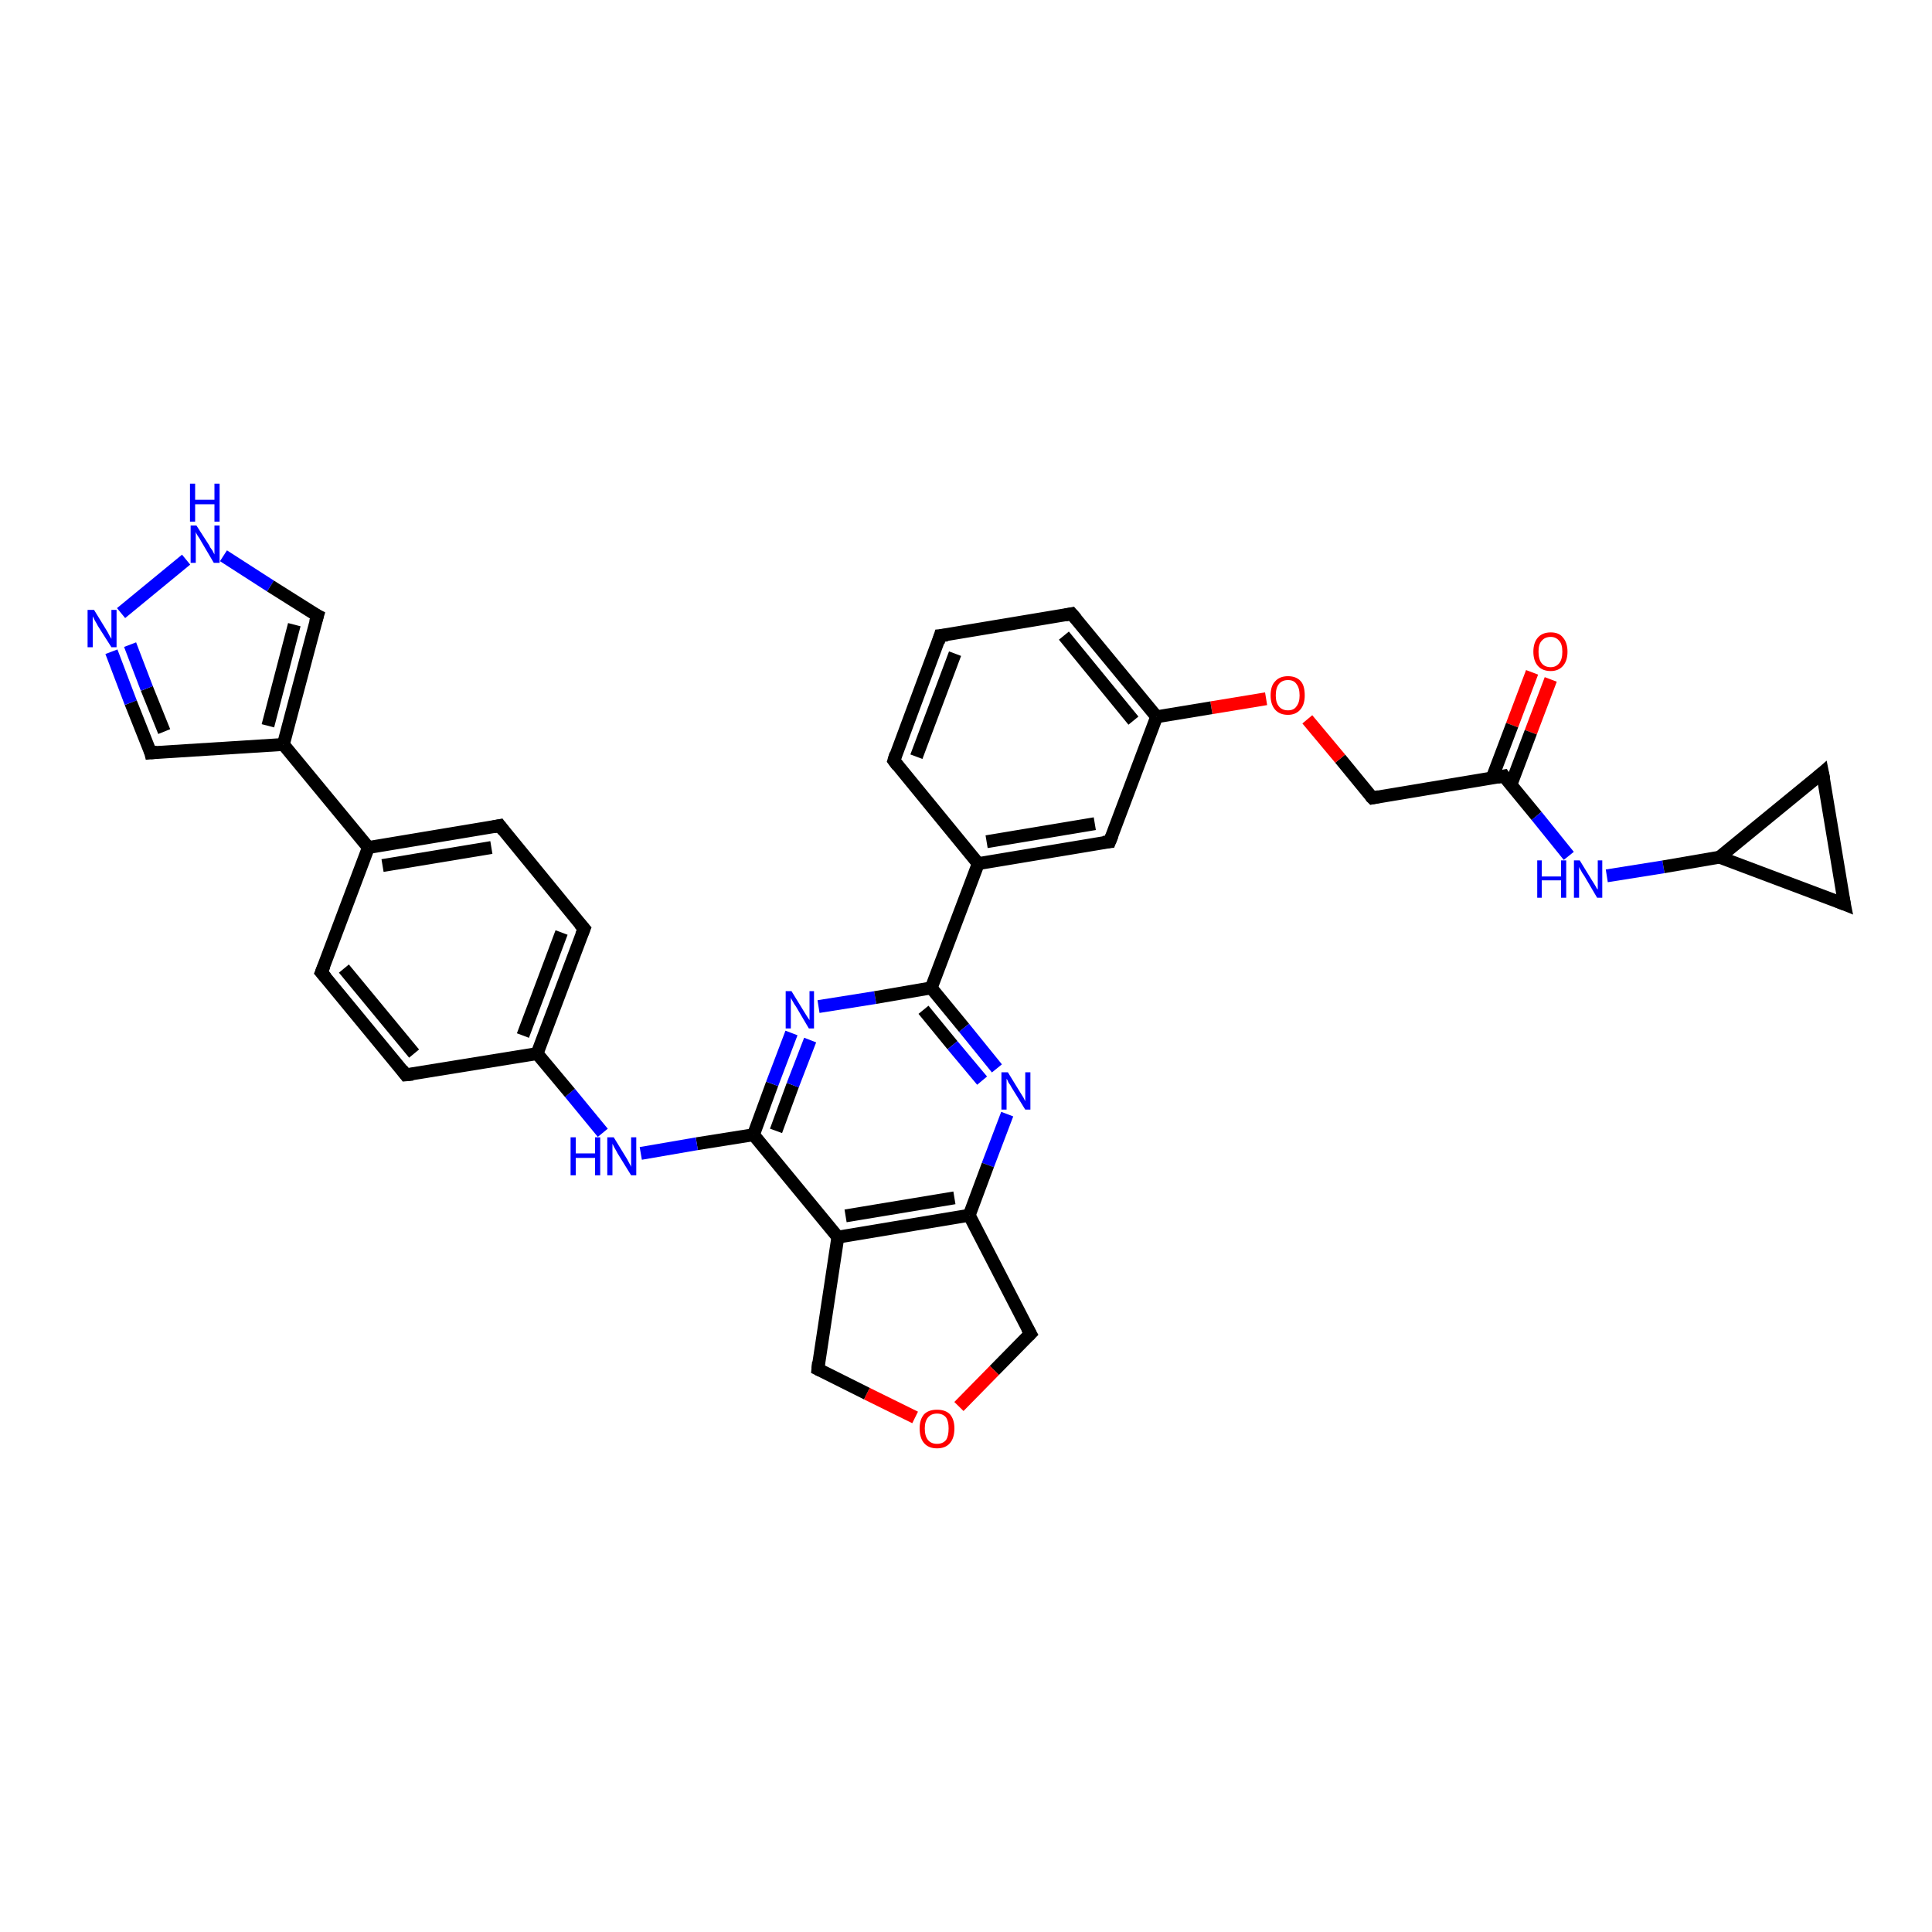 <?xml version='1.0' encoding='iso-8859-1'?>
<svg version='1.1' baseProfile='full'
              xmlns='http://www.w3.org/2000/svg'
                      xmlns:rdkit='http://www.rdkit.org/xml'
                      xmlns:xlink='http://www.w3.org/1999/xlink'
                  xml:space='preserve'
width='300px' height='300px' viewBox='0 0 300 300'>
<!-- END OF HEADER -->
<rect style='opacity:1.0;fill:#FFFFFF;stroke:none' width='300.0' height='300.0' x='0.0' y='0.0'> </rect>
<path class='bond-0 atom-0 atom-1' d='M 240.8,105.5 L 237.7,113.7' style='fill:none;fill-rule:evenodd;stroke:#FF0000;stroke-width:2.0px;stroke-linecap:butt;stroke-linejoin:miter;stroke-opacity:1' />
<path class='bond-0 atom-0 atom-1' d='M 237.7,113.7 L 234.6,121.9' style='fill:none;fill-rule:evenodd;stroke:#000000;stroke-width:2.0px;stroke-linecap:butt;stroke-linejoin:miter;stroke-opacity:1' />
<path class='bond-0 atom-0 atom-1' d='M 237.9,104.4 L 234.8,112.6' style='fill:none;fill-rule:evenodd;stroke:#FF0000;stroke-width:2.0px;stroke-linecap:butt;stroke-linejoin:miter;stroke-opacity:1' />
<path class='bond-0 atom-0 atom-1' d='M 234.8,112.6 L 231.7,120.8' style='fill:none;fill-rule:evenodd;stroke:#000000;stroke-width:2.0px;stroke-linecap:butt;stroke-linejoin:miter;stroke-opacity:1' />
<path class='bond-1 atom-1 atom-2' d='M 233.5,120.5 L 213.1,123.9' style='fill:none;fill-rule:evenodd;stroke:#000000;stroke-width:2.0px;stroke-linecap:butt;stroke-linejoin:miter;stroke-opacity:1' />
<path class='bond-2 atom-2 atom-3' d='M 213.1,123.9 L 208.1,117.8' style='fill:none;fill-rule:evenodd;stroke:#000000;stroke-width:2.0px;stroke-linecap:butt;stroke-linejoin:miter;stroke-opacity:1' />
<path class='bond-2 atom-2 atom-3' d='M 208.1,117.8 L 203.0,111.7' style='fill:none;fill-rule:evenodd;stroke:#FF0000;stroke-width:2.0px;stroke-linecap:butt;stroke-linejoin:miter;stroke-opacity:1' />
<path class='bond-3 atom-3 atom-4' d='M 196.6,108.5 L 188.1,109.9' style='fill:none;fill-rule:evenodd;stroke:#FF0000;stroke-width:2.0px;stroke-linecap:butt;stroke-linejoin:miter;stroke-opacity:1' />
<path class='bond-3 atom-3 atom-4' d='M 188.1,109.9 L 179.6,111.3' style='fill:none;fill-rule:evenodd;stroke:#000000;stroke-width:2.0px;stroke-linecap:butt;stroke-linejoin:miter;stroke-opacity:1' />
<path class='bond-4 atom-4 atom-5' d='M 179.6,111.3 L 166.4,95.3' style='fill:none;fill-rule:evenodd;stroke:#000000;stroke-width:2.0px;stroke-linecap:butt;stroke-linejoin:miter;stroke-opacity:1' />
<path class='bond-4 atom-4 atom-5' d='M 176.0,111.9 L 165.2,98.7' style='fill:none;fill-rule:evenodd;stroke:#000000;stroke-width:2.0px;stroke-linecap:butt;stroke-linejoin:miter;stroke-opacity:1' />
<path class='bond-5 atom-5 atom-6' d='M 166.4,95.3 L 146.0,98.7' style='fill:none;fill-rule:evenodd;stroke:#000000;stroke-width:2.0px;stroke-linecap:butt;stroke-linejoin:miter;stroke-opacity:1' />
<path class='bond-6 atom-6 atom-7' d='M 146.0,98.7 L 138.8,118.1' style='fill:none;fill-rule:evenodd;stroke:#000000;stroke-width:2.0px;stroke-linecap:butt;stroke-linejoin:miter;stroke-opacity:1' />
<path class='bond-6 atom-6 atom-7' d='M 148.3,101.5 L 142.3,117.5' style='fill:none;fill-rule:evenodd;stroke:#000000;stroke-width:2.0px;stroke-linecap:butt;stroke-linejoin:miter;stroke-opacity:1' />
<path class='bond-7 atom-7 atom-8' d='M 138.8,118.1 L 151.9,134.1' style='fill:none;fill-rule:evenodd;stroke:#000000;stroke-width:2.0px;stroke-linecap:butt;stroke-linejoin:miter;stroke-opacity:1' />
<path class='bond-8 atom-8 atom-9' d='M 151.9,134.1 L 172.3,130.7' style='fill:none;fill-rule:evenodd;stroke:#000000;stroke-width:2.0px;stroke-linecap:butt;stroke-linejoin:miter;stroke-opacity:1' />
<path class='bond-8 atom-8 atom-9' d='M 153.2,130.7 L 170.0,127.9' style='fill:none;fill-rule:evenodd;stroke:#000000;stroke-width:2.0px;stroke-linecap:butt;stroke-linejoin:miter;stroke-opacity:1' />
<path class='bond-9 atom-8 atom-10' d='M 151.9,134.1 L 144.6,153.4' style='fill:none;fill-rule:evenodd;stroke:#000000;stroke-width:2.0px;stroke-linecap:butt;stroke-linejoin:miter;stroke-opacity:1' />
<path class='bond-10 atom-10 atom-11' d='M 144.6,153.4 L 149.7,159.6' style='fill:none;fill-rule:evenodd;stroke:#000000;stroke-width:2.0px;stroke-linecap:butt;stroke-linejoin:miter;stroke-opacity:1' />
<path class='bond-10 atom-10 atom-11' d='M 149.7,159.6 L 154.8,165.9' style='fill:none;fill-rule:evenodd;stroke:#0000FF;stroke-width:2.0px;stroke-linecap:butt;stroke-linejoin:miter;stroke-opacity:1' />
<path class='bond-10 atom-10 atom-11' d='M 143.4,156.8 L 147.9,162.3' style='fill:none;fill-rule:evenodd;stroke:#000000;stroke-width:2.0px;stroke-linecap:butt;stroke-linejoin:miter;stroke-opacity:1' />
<path class='bond-10 atom-10 atom-11' d='M 147.9,162.3 L 152.5,167.8' style='fill:none;fill-rule:evenodd;stroke:#0000FF;stroke-width:2.0px;stroke-linecap:butt;stroke-linejoin:miter;stroke-opacity:1' />
<path class='bond-11 atom-11 atom-12' d='M 156.4,173.0 L 153.4,180.9' style='fill:none;fill-rule:evenodd;stroke:#0000FF;stroke-width:2.0px;stroke-linecap:butt;stroke-linejoin:miter;stroke-opacity:1' />
<path class='bond-11 atom-11 atom-12' d='M 153.4,180.9 L 150.5,188.7' style='fill:none;fill-rule:evenodd;stroke:#000000;stroke-width:2.0px;stroke-linecap:butt;stroke-linejoin:miter;stroke-opacity:1' />
<path class='bond-12 atom-12 atom-13' d='M 150.5,188.7 L 160.0,207.1' style='fill:none;fill-rule:evenodd;stroke:#000000;stroke-width:2.0px;stroke-linecap:butt;stroke-linejoin:miter;stroke-opacity:1' />
<path class='bond-13 atom-13 atom-14' d='M 160.0,207.1 L 154.4,212.8' style='fill:none;fill-rule:evenodd;stroke:#000000;stroke-width:2.0px;stroke-linecap:butt;stroke-linejoin:miter;stroke-opacity:1' />
<path class='bond-13 atom-13 atom-14' d='M 154.4,212.8 L 148.9,218.4' style='fill:none;fill-rule:evenodd;stroke:#FF0000;stroke-width:2.0px;stroke-linecap:butt;stroke-linejoin:miter;stroke-opacity:1' />
<path class='bond-14 atom-14 atom-15' d='M 142.1,220.1 L 134.6,216.4' style='fill:none;fill-rule:evenodd;stroke:#FF0000;stroke-width:2.0px;stroke-linecap:butt;stroke-linejoin:miter;stroke-opacity:1' />
<path class='bond-14 atom-14 atom-15' d='M 134.6,216.4 L 127.0,212.6' style='fill:none;fill-rule:evenodd;stroke:#000000;stroke-width:2.0px;stroke-linecap:butt;stroke-linejoin:miter;stroke-opacity:1' />
<path class='bond-15 atom-15 atom-16' d='M 127.0,212.6 L 130.1,192.1' style='fill:none;fill-rule:evenodd;stroke:#000000;stroke-width:2.0px;stroke-linecap:butt;stroke-linejoin:miter;stroke-opacity:1' />
<path class='bond-16 atom-16 atom-17' d='M 130.1,192.1 L 117.0,176.2' style='fill:none;fill-rule:evenodd;stroke:#000000;stroke-width:2.0px;stroke-linecap:butt;stroke-linejoin:miter;stroke-opacity:1' />
<path class='bond-17 atom-17 atom-18' d='M 117.0,176.2 L 108.2,177.6' style='fill:none;fill-rule:evenodd;stroke:#000000;stroke-width:2.0px;stroke-linecap:butt;stroke-linejoin:miter;stroke-opacity:1' />
<path class='bond-17 atom-17 atom-18' d='M 108.2,177.6 L 99.5,179.1' style='fill:none;fill-rule:evenodd;stroke:#0000FF;stroke-width:2.0px;stroke-linecap:butt;stroke-linejoin:miter;stroke-opacity:1' />
<path class='bond-18 atom-18 atom-19' d='M 93.6,175.9 L 88.5,169.7' style='fill:none;fill-rule:evenodd;stroke:#0000FF;stroke-width:2.0px;stroke-linecap:butt;stroke-linejoin:miter;stroke-opacity:1' />
<path class='bond-18 atom-18 atom-19' d='M 88.5,169.7 L 83.4,163.6' style='fill:none;fill-rule:evenodd;stroke:#000000;stroke-width:2.0px;stroke-linecap:butt;stroke-linejoin:miter;stroke-opacity:1' />
<path class='bond-19 atom-19 atom-20' d='M 83.4,163.6 L 90.7,144.2' style='fill:none;fill-rule:evenodd;stroke:#000000;stroke-width:2.0px;stroke-linecap:butt;stroke-linejoin:miter;stroke-opacity:1' />
<path class='bond-19 atom-19 atom-20' d='M 81.2,160.8 L 87.2,144.8' style='fill:none;fill-rule:evenodd;stroke:#000000;stroke-width:2.0px;stroke-linecap:butt;stroke-linejoin:miter;stroke-opacity:1' />
<path class='bond-20 atom-20 atom-21' d='M 90.7,144.2 L 77.6,128.2' style='fill:none;fill-rule:evenodd;stroke:#000000;stroke-width:2.0px;stroke-linecap:butt;stroke-linejoin:miter;stroke-opacity:1' />
<path class='bond-21 atom-21 atom-22' d='M 77.6,128.2 L 57.2,131.6' style='fill:none;fill-rule:evenodd;stroke:#000000;stroke-width:2.0px;stroke-linecap:butt;stroke-linejoin:miter;stroke-opacity:1' />
<path class='bond-21 atom-21 atom-22' d='M 76.3,131.6 L 59.4,134.4' style='fill:none;fill-rule:evenodd;stroke:#000000;stroke-width:2.0px;stroke-linecap:butt;stroke-linejoin:miter;stroke-opacity:1' />
<path class='bond-22 atom-22 atom-23' d='M 57.2,131.6 L 49.9,151.0' style='fill:none;fill-rule:evenodd;stroke:#000000;stroke-width:2.0px;stroke-linecap:butt;stroke-linejoin:miter;stroke-opacity:1' />
<path class='bond-23 atom-23 atom-24' d='M 49.9,151.0 L 63.0,166.9' style='fill:none;fill-rule:evenodd;stroke:#000000;stroke-width:2.0px;stroke-linecap:butt;stroke-linejoin:miter;stroke-opacity:1' />
<path class='bond-23 atom-23 atom-24' d='M 53.4,150.4 L 64.3,163.6' style='fill:none;fill-rule:evenodd;stroke:#000000;stroke-width:2.0px;stroke-linecap:butt;stroke-linejoin:miter;stroke-opacity:1' />
<path class='bond-24 atom-22 atom-25' d='M 57.2,131.6 L 44.0,115.6' style='fill:none;fill-rule:evenodd;stroke:#000000;stroke-width:2.0px;stroke-linecap:butt;stroke-linejoin:miter;stroke-opacity:1' />
<path class='bond-25 atom-25 atom-26' d='M 44.0,115.6 L 23.4,116.9' style='fill:none;fill-rule:evenodd;stroke:#000000;stroke-width:2.0px;stroke-linecap:butt;stroke-linejoin:miter;stroke-opacity:1' />
<path class='bond-26 atom-26 atom-27' d='M 23.4,116.9 L 20.3,109.1' style='fill:none;fill-rule:evenodd;stroke:#000000;stroke-width:2.0px;stroke-linecap:butt;stroke-linejoin:miter;stroke-opacity:1' />
<path class='bond-26 atom-26 atom-27' d='M 20.3,109.1 L 17.3,101.2' style='fill:none;fill-rule:evenodd;stroke:#0000FF;stroke-width:2.0px;stroke-linecap:butt;stroke-linejoin:miter;stroke-opacity:1' />
<path class='bond-26 atom-26 atom-27' d='M 25.5,113.6 L 22.8,106.9' style='fill:none;fill-rule:evenodd;stroke:#000000;stroke-width:2.0px;stroke-linecap:butt;stroke-linejoin:miter;stroke-opacity:1' />
<path class='bond-26 atom-26 atom-27' d='M 22.8,106.9 L 20.2,100.1' style='fill:none;fill-rule:evenodd;stroke:#0000FF;stroke-width:2.0px;stroke-linecap:butt;stroke-linejoin:miter;stroke-opacity:1' />
<path class='bond-27 atom-27 atom-28' d='M 18.8,95.2 L 28.9,86.9' style='fill:none;fill-rule:evenodd;stroke:#0000FF;stroke-width:2.0px;stroke-linecap:butt;stroke-linejoin:miter;stroke-opacity:1' />
<path class='bond-28 atom-28 atom-29' d='M 34.7,86.3 L 42.0,91.0' style='fill:none;fill-rule:evenodd;stroke:#0000FF;stroke-width:2.0px;stroke-linecap:butt;stroke-linejoin:miter;stroke-opacity:1' />
<path class='bond-28 atom-28 atom-29' d='M 42.0,91.0 L 49.3,95.6' style='fill:none;fill-rule:evenodd;stroke:#000000;stroke-width:2.0px;stroke-linecap:butt;stroke-linejoin:miter;stroke-opacity:1' />
<path class='bond-29 atom-17 atom-30' d='M 117.0,176.2 L 119.9,168.3' style='fill:none;fill-rule:evenodd;stroke:#000000;stroke-width:2.0px;stroke-linecap:butt;stroke-linejoin:miter;stroke-opacity:1' />
<path class='bond-29 atom-17 atom-30' d='M 119.9,168.3 L 122.9,160.4' style='fill:none;fill-rule:evenodd;stroke:#0000FF;stroke-width:2.0px;stroke-linecap:butt;stroke-linejoin:miter;stroke-opacity:1' />
<path class='bond-29 atom-17 atom-30' d='M 120.5,175.6 L 123.1,168.5' style='fill:none;fill-rule:evenodd;stroke:#000000;stroke-width:2.0px;stroke-linecap:butt;stroke-linejoin:miter;stroke-opacity:1' />
<path class='bond-29 atom-17 atom-30' d='M 123.1,168.5 L 125.8,161.5' style='fill:none;fill-rule:evenodd;stroke:#0000FF;stroke-width:2.0px;stroke-linecap:butt;stroke-linejoin:miter;stroke-opacity:1' />
<path class='bond-30 atom-1 atom-31' d='M 233.5,120.5 L 238.6,126.7' style='fill:none;fill-rule:evenodd;stroke:#000000;stroke-width:2.0px;stroke-linecap:butt;stroke-linejoin:miter;stroke-opacity:1' />
<path class='bond-30 atom-1 atom-31' d='M 238.6,126.7 L 243.6,132.9' style='fill:none;fill-rule:evenodd;stroke:#0000FF;stroke-width:2.0px;stroke-linecap:butt;stroke-linejoin:miter;stroke-opacity:1' />
<path class='bond-31 atom-31 atom-32' d='M 249.5,136.0 L 258.3,134.6' style='fill:none;fill-rule:evenodd;stroke:#0000FF;stroke-width:2.0px;stroke-linecap:butt;stroke-linejoin:miter;stroke-opacity:1' />
<path class='bond-31 atom-31 atom-32' d='M 258.3,134.6 L 267.0,133.1' style='fill:none;fill-rule:evenodd;stroke:#000000;stroke-width:2.0px;stroke-linecap:butt;stroke-linejoin:miter;stroke-opacity:1' />
<path class='bond-32 atom-32 atom-33' d='M 267.0,133.1 L 283.0,120.0' style='fill:none;fill-rule:evenodd;stroke:#000000;stroke-width:2.0px;stroke-linecap:butt;stroke-linejoin:miter;stroke-opacity:1' />
<path class='bond-33 atom-33 atom-34' d='M 283.0,120.0 L 286.4,140.4' style='fill:none;fill-rule:evenodd;stroke:#000000;stroke-width:2.0px;stroke-linecap:butt;stroke-linejoin:miter;stroke-opacity:1' />
<path class='bond-34 atom-9 atom-4' d='M 172.3,130.7 L 179.6,111.3' style='fill:none;fill-rule:evenodd;stroke:#000000;stroke-width:2.0px;stroke-linecap:butt;stroke-linejoin:miter;stroke-opacity:1' />
<path class='bond-35 atom-30 atom-10' d='M 127.1,156.3 L 135.9,154.9' style='fill:none;fill-rule:evenodd;stroke:#0000FF;stroke-width:2.0px;stroke-linecap:butt;stroke-linejoin:miter;stroke-opacity:1' />
<path class='bond-35 atom-30 atom-10' d='M 135.9,154.9 L 144.6,153.4' style='fill:none;fill-rule:evenodd;stroke:#000000;stroke-width:2.0px;stroke-linecap:butt;stroke-linejoin:miter;stroke-opacity:1' />
<path class='bond-36 atom-34 atom-32' d='M 286.4,140.4 L 267.0,133.1' style='fill:none;fill-rule:evenodd;stroke:#000000;stroke-width:2.0px;stroke-linecap:butt;stroke-linejoin:miter;stroke-opacity:1' />
<path class='bond-37 atom-16 atom-12' d='M 130.1,192.1 L 150.5,188.7' style='fill:none;fill-rule:evenodd;stroke:#000000;stroke-width:2.0px;stroke-linecap:butt;stroke-linejoin:miter;stroke-opacity:1' />
<path class='bond-37 atom-16 atom-12' d='M 131.3,188.8 L 148.2,186.0' style='fill:none;fill-rule:evenodd;stroke:#000000;stroke-width:2.0px;stroke-linecap:butt;stroke-linejoin:miter;stroke-opacity:1' />
<path class='bond-38 atom-24 atom-19' d='M 63.0,166.9 L 83.4,163.6' style='fill:none;fill-rule:evenodd;stroke:#000000;stroke-width:2.0px;stroke-linecap:butt;stroke-linejoin:miter;stroke-opacity:1' />
<path class='bond-39 atom-29 atom-25' d='M 49.3,95.6 L 44.0,115.6' style='fill:none;fill-rule:evenodd;stroke:#000000;stroke-width:2.0px;stroke-linecap:butt;stroke-linejoin:miter;stroke-opacity:1' />
<path class='bond-39 atom-29 atom-25' d='M 45.7,97.0 L 41.6,112.7' style='fill:none;fill-rule:evenodd;stroke:#000000;stroke-width:2.0px;stroke-linecap:butt;stroke-linejoin:miter;stroke-opacity:1' />
<path d='M 232.5,120.7 L 233.5,120.5 L 233.7,120.8' style='fill:none;stroke:#000000;stroke-width:2.0px;stroke-linecap:butt;stroke-linejoin:miter;stroke-opacity:1;' />
<path d='M 214.1,123.7 L 213.1,123.9 L 212.8,123.6' style='fill:none;stroke:#000000;stroke-width:2.0px;stroke-linecap:butt;stroke-linejoin:miter;stroke-opacity:1;' />
<path d='M 167.1,96.1 L 166.4,95.3 L 165.4,95.5' style='fill:none;stroke:#000000;stroke-width:2.0px;stroke-linecap:butt;stroke-linejoin:miter;stroke-opacity:1;' />
<path d='M 147.1,98.6 L 146.0,98.7 L 145.7,99.7' style='fill:none;stroke:#000000;stroke-width:2.0px;stroke-linecap:butt;stroke-linejoin:miter;stroke-opacity:1;' />
<path d='M 139.1,117.1 L 138.8,118.1 L 139.4,118.9' style='fill:none;stroke:#000000;stroke-width:2.0px;stroke-linecap:butt;stroke-linejoin:miter;stroke-opacity:1;' />
<path d='M 171.3,130.8 L 172.3,130.7 L 172.7,129.7' style='fill:none;stroke:#000000;stroke-width:2.0px;stroke-linecap:butt;stroke-linejoin:miter;stroke-opacity:1;' />
<path d='M 159.5,206.2 L 160.0,207.1 L 159.7,207.4' style='fill:none;stroke:#000000;stroke-width:2.0px;stroke-linecap:butt;stroke-linejoin:miter;stroke-opacity:1;' />
<path d='M 127.4,212.8 L 127.0,212.6 L 127.1,211.5' style='fill:none;stroke:#000000;stroke-width:2.0px;stroke-linecap:butt;stroke-linejoin:miter;stroke-opacity:1;' />
<path d='M 90.3,145.2 L 90.7,144.2 L 90.0,143.4' style='fill:none;stroke:#000000;stroke-width:2.0px;stroke-linecap:butt;stroke-linejoin:miter;stroke-opacity:1;' />
<path d='M 78.2,129.0 L 77.6,128.2 L 76.6,128.4' style='fill:none;stroke:#000000;stroke-width:2.0px;stroke-linecap:butt;stroke-linejoin:miter;stroke-opacity:1;' />
<path d='M 50.3,150.0 L 49.9,151.0 L 50.6,151.8' style='fill:none;stroke:#000000;stroke-width:2.0px;stroke-linecap:butt;stroke-linejoin:miter;stroke-opacity:1;' />
<path d='M 62.4,166.1 L 63.0,166.9 L 64.1,166.8' style='fill:none;stroke:#000000;stroke-width:2.0px;stroke-linecap:butt;stroke-linejoin:miter;stroke-opacity:1;' />
<path d='M 24.4,116.8 L 23.4,116.9 L 23.3,116.5' style='fill:none;stroke:#000000;stroke-width:2.0px;stroke-linecap:butt;stroke-linejoin:miter;stroke-opacity:1;' />
<path d='M 48.9,95.4 L 49.3,95.6 L 49.0,96.6' style='fill:none;stroke:#000000;stroke-width:2.0px;stroke-linecap:butt;stroke-linejoin:miter;stroke-opacity:1;' />
<path d='M 282.2,120.7 L 283.0,120.0 L 283.2,121.0' style='fill:none;stroke:#000000;stroke-width:2.0px;stroke-linecap:butt;stroke-linejoin:miter;stroke-opacity:1;' />
<path d='M 286.2,139.4 L 286.4,140.4 L 285.4,140.0' style='fill:none;stroke:#000000;stroke-width:2.0px;stroke-linecap:butt;stroke-linejoin:miter;stroke-opacity:1;' />
<path class='atom-0' d='M 238.1 101.2
Q 238.1 99.8, 238.8 99.0
Q 239.5 98.2, 240.8 98.2
Q 242.1 98.2, 242.7 99.0
Q 243.4 99.8, 243.4 101.2
Q 243.4 102.6, 242.7 103.4
Q 242.0 104.2, 240.8 104.2
Q 239.5 104.2, 238.8 103.4
Q 238.1 102.6, 238.1 101.2
M 240.8 103.6
Q 241.6 103.6, 242.1 103.0
Q 242.6 102.4, 242.6 101.2
Q 242.6 100.0, 242.1 99.5
Q 241.6 98.9, 240.8 98.9
Q 239.9 98.9, 239.4 99.5
Q 238.9 100.0, 238.9 101.2
Q 238.9 102.4, 239.4 103.0
Q 239.9 103.6, 240.8 103.6
' fill='#FF0000'/>
<path class='atom-3' d='M 197.3 108.0
Q 197.3 106.5, 198.0 105.8
Q 198.7 105.0, 200.0 105.0
Q 201.3 105.0, 202.0 105.8
Q 202.6 106.5, 202.6 108.0
Q 202.6 109.4, 201.9 110.2
Q 201.2 111.0, 200.0 111.0
Q 198.7 111.0, 198.0 110.2
Q 197.3 109.4, 197.3 108.0
M 200.0 110.3
Q 200.9 110.3, 201.3 109.7
Q 201.8 109.1, 201.8 108.0
Q 201.8 106.8, 201.3 106.2
Q 200.9 105.6, 200.0 105.6
Q 199.1 105.6, 198.6 106.2
Q 198.1 106.8, 198.1 108.0
Q 198.1 109.1, 198.6 109.7
Q 199.1 110.3, 200.0 110.3
' fill='#FF0000'/>
<path class='atom-11' d='M 156.5 166.5
L 158.4 169.6
Q 158.6 169.9, 158.9 170.4
Q 159.2 171.0, 159.2 171.0
L 159.2 166.5
L 160.0 166.5
L 160.0 172.3
L 159.2 172.3
L 157.1 168.9
Q 156.9 168.5, 156.6 168.1
Q 156.4 167.6, 156.3 167.5
L 156.3 172.3
L 155.5 172.3
L 155.5 166.5
L 156.5 166.5
' fill='#0000FF'/>
<path class='atom-14' d='M 142.8 221.8
Q 142.8 220.4, 143.5 219.6
Q 144.2 218.9, 145.5 218.9
Q 146.8 218.9, 147.5 219.6
Q 148.2 220.4, 148.2 221.8
Q 148.2 223.3, 147.5 224.1
Q 146.8 224.9, 145.5 224.9
Q 144.2 224.9, 143.5 224.1
Q 142.8 223.3, 142.8 221.8
M 145.5 224.2
Q 146.4 224.2, 146.9 223.6
Q 147.3 223.0, 147.3 221.8
Q 147.3 220.7, 146.9 220.1
Q 146.4 219.5, 145.5 219.5
Q 144.6 219.5, 144.1 220.1
Q 143.6 220.7, 143.6 221.8
Q 143.6 223.0, 144.1 223.6
Q 144.6 224.2, 145.5 224.2
' fill='#FF0000'/>
<path class='atom-18' d='M 88.6 176.6
L 89.4 176.6
L 89.4 179.1
L 92.4 179.1
L 92.4 176.6
L 93.2 176.6
L 93.2 182.5
L 92.4 182.5
L 92.4 179.8
L 89.4 179.8
L 89.4 182.5
L 88.6 182.5
L 88.6 176.6
' fill='#0000FF'/>
<path class='atom-18' d='M 95.3 176.6
L 97.2 179.7
Q 97.4 180.0, 97.7 180.6
Q 98.0 181.1, 98.0 181.2
L 98.0 176.6
L 98.8 176.6
L 98.8 182.5
L 98.0 182.5
L 95.9 179.1
Q 95.7 178.7, 95.4 178.2
Q 95.2 177.8, 95.1 177.6
L 95.1 182.5
L 94.3 182.5
L 94.3 176.6
L 95.3 176.6
' fill='#0000FF'/>
<path class='atom-27' d='M 14.6 94.7
L 16.5 97.8
Q 16.7 98.1, 17.0 98.7
Q 17.3 99.2, 17.3 99.2
L 17.3 94.7
L 18.1 94.7
L 18.1 100.5
L 17.3 100.5
L 15.2 97.2
Q 15.0 96.8, 14.7 96.3
Q 14.5 95.9, 14.4 95.7
L 14.4 100.5
L 13.6 100.5
L 13.6 94.7
L 14.6 94.7
' fill='#0000FF'/>
<path class='atom-28' d='M 30.5 81.6
L 32.5 84.7
Q 32.6 85.0, 33.0 85.5
Q 33.3 86.1, 33.3 86.1
L 33.3 81.6
L 34.1 81.6
L 34.1 87.4
L 33.2 87.4
L 31.2 84.0
Q 31.0 83.6, 30.7 83.2
Q 30.4 82.7, 30.4 82.6
L 30.4 87.4
L 29.6 87.4
L 29.6 81.6
L 30.5 81.6
' fill='#0000FF'/>
<path class='atom-28' d='M 29.5 75.1
L 30.3 75.1
L 30.3 77.6
L 33.3 77.6
L 33.3 75.1
L 34.1 75.1
L 34.1 81.0
L 33.3 81.0
L 33.3 78.3
L 30.3 78.3
L 30.3 81.0
L 29.5 81.0
L 29.5 75.1
' fill='#0000FF'/>
<path class='atom-30' d='M 122.9 153.9
L 124.8 157.0
Q 125.0 157.3, 125.3 157.8
Q 125.7 158.4, 125.7 158.4
L 125.7 153.9
L 126.4 153.9
L 126.4 159.7
L 125.6 159.7
L 123.6 156.3
Q 123.3 155.9, 123.1 155.5
Q 122.8 155.0, 122.8 154.9
L 122.8 159.7
L 122.0 159.7
L 122.0 153.9
L 122.9 153.9
' fill='#0000FF'/>
<path class='atom-31' d='M 238.7 133.6
L 239.4 133.6
L 239.4 136.1
L 242.4 136.1
L 242.4 133.6
L 243.2 133.6
L 243.2 139.4
L 242.4 139.4
L 242.4 136.7
L 239.4 136.7
L 239.4 139.4
L 238.7 139.4
L 238.7 133.6
' fill='#0000FF'/>
<path class='atom-31' d='M 245.3 133.6
L 247.2 136.7
Q 247.4 137.0, 247.7 137.5
Q 248.0 138.1, 248.1 138.1
L 248.1 133.6
L 248.8 133.6
L 248.8 139.4
L 248.0 139.4
L 246.0 136.0
Q 245.7 135.6, 245.5 135.2
Q 245.2 134.7, 245.2 134.6
L 245.2 139.4
L 244.4 139.4
L 244.4 133.6
L 245.3 133.6
' fill='#0000FF'/>
</svg>
